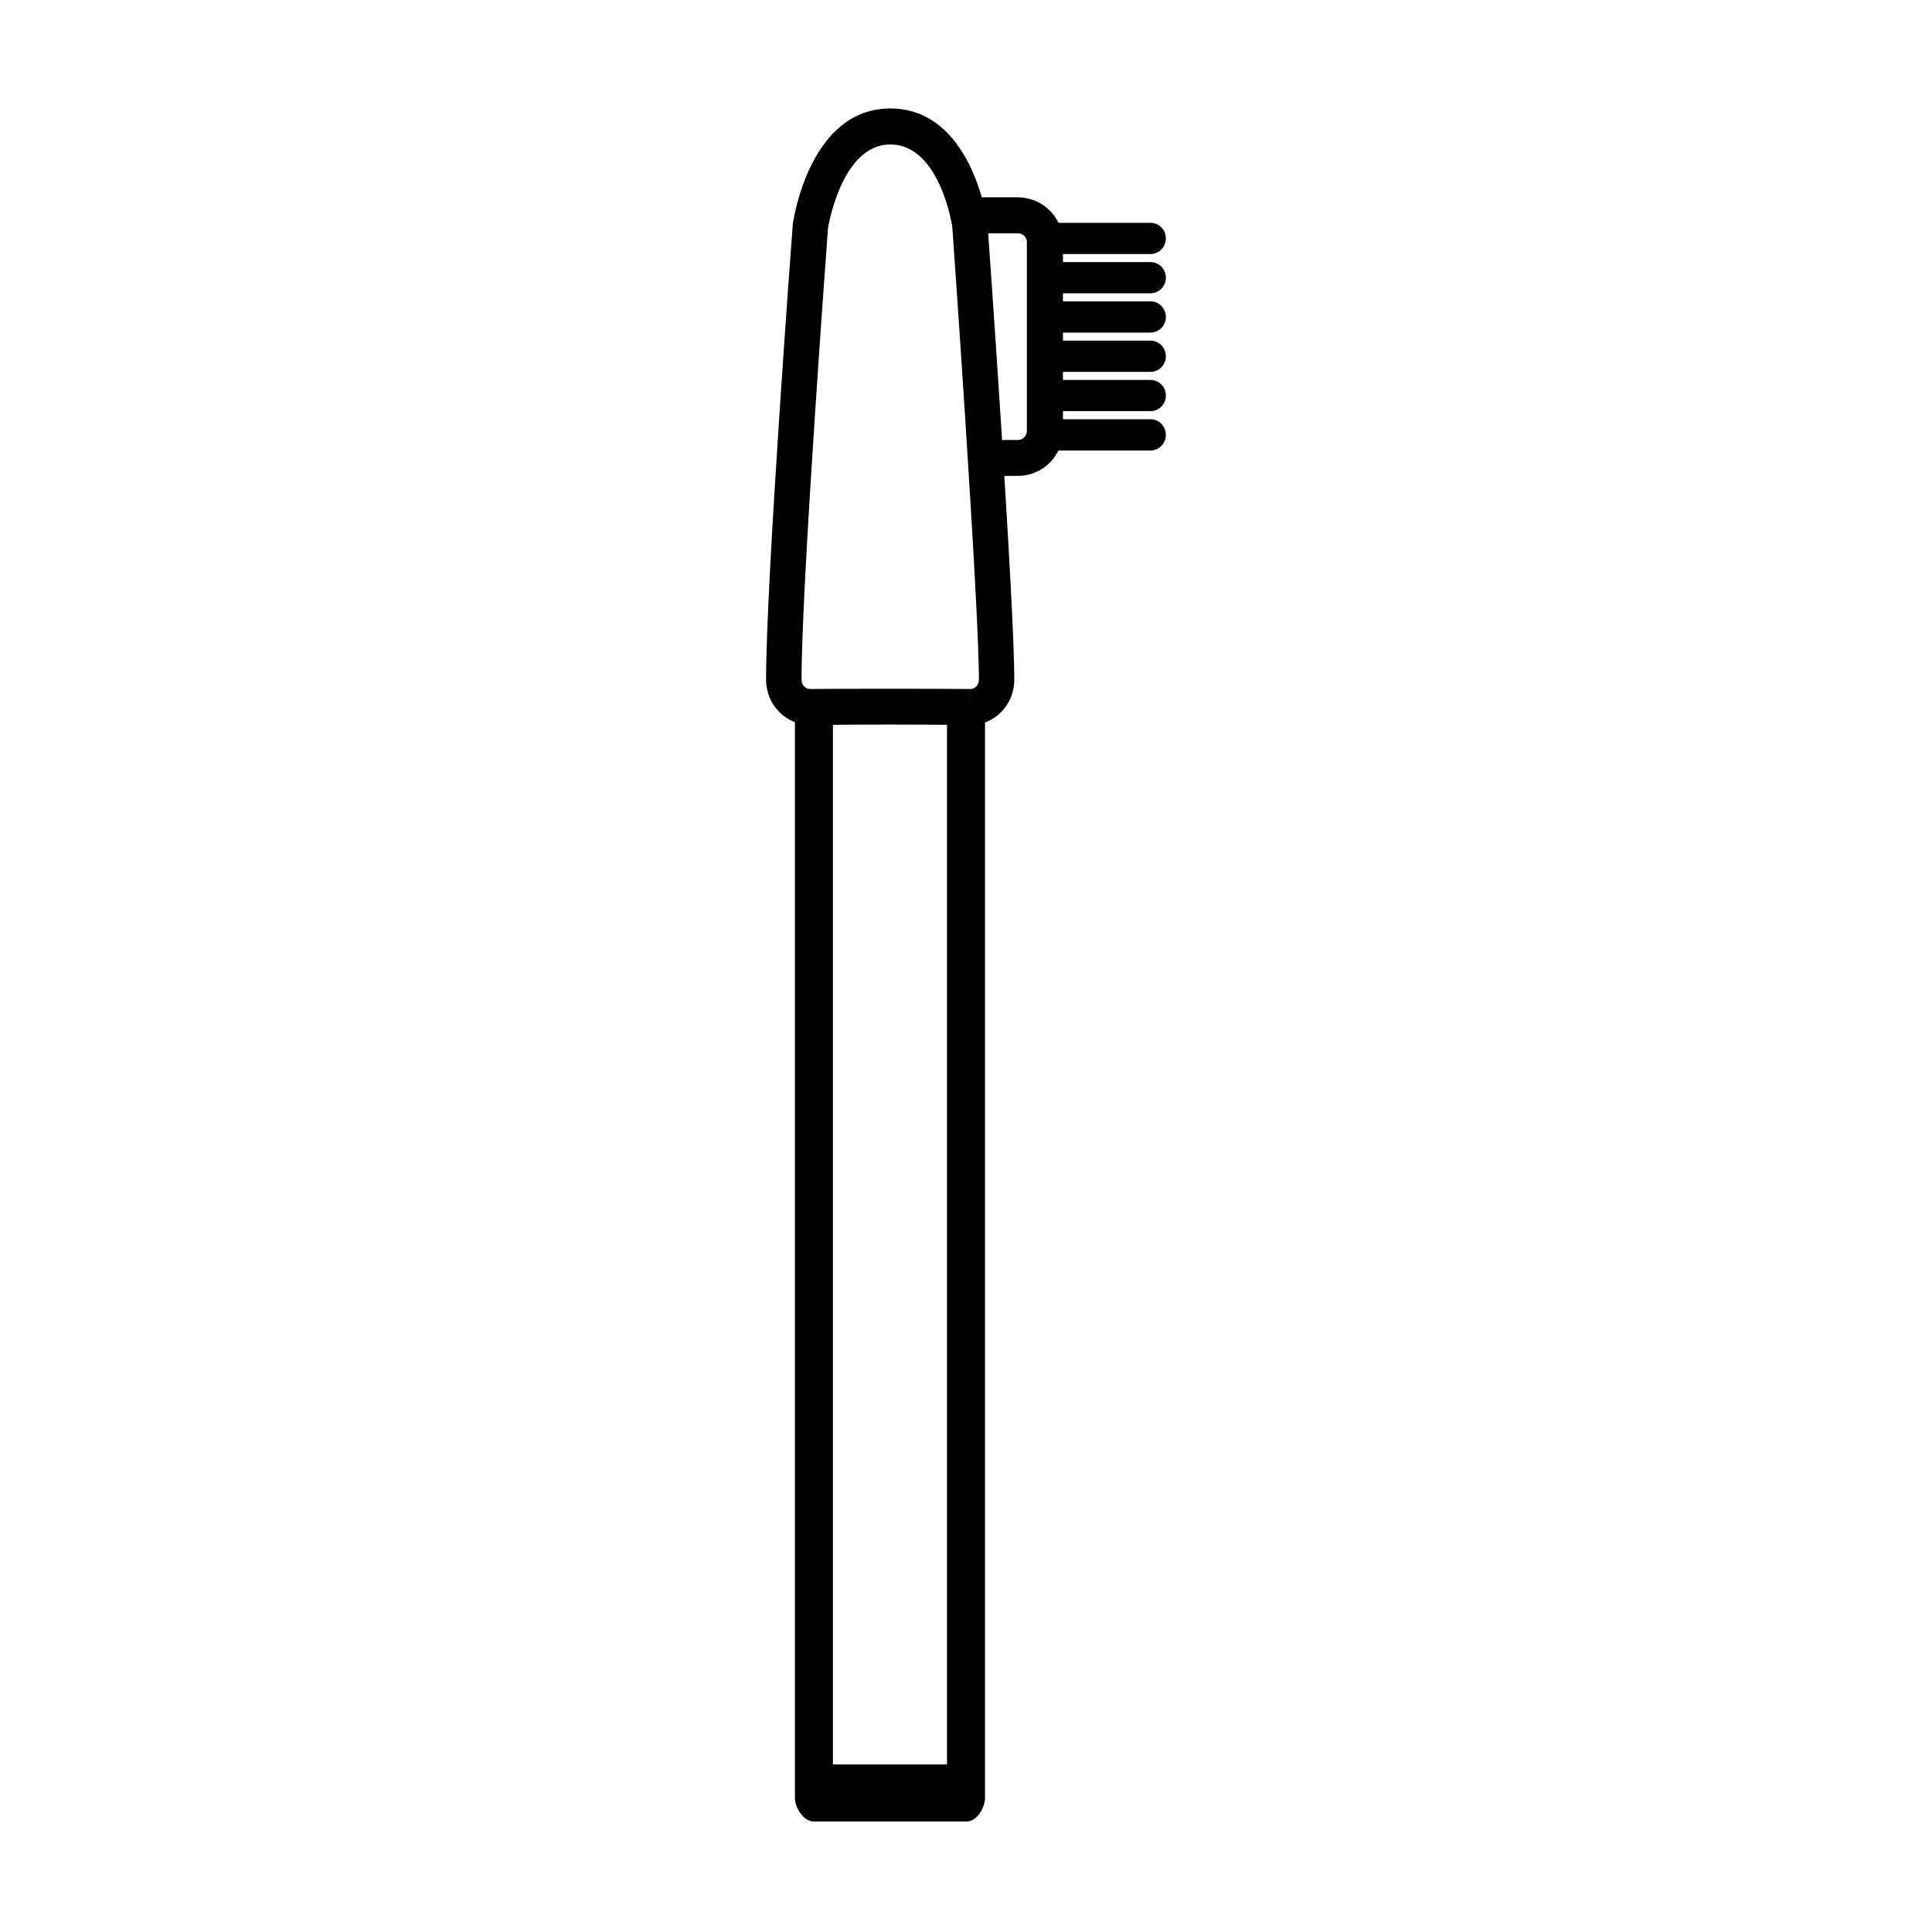 <?xml version="1.0" encoding="UTF-8"?>
<!-- Uploaded to: SVG Repo, www.svgrepo.com, Generator: SVG Repo Mixer Tools -->
<svg fill="#000000" width="800px" height="800px" version="1.1" viewBox="144 144 512 512" xmlns="http://www.w3.org/2000/svg">
 <g>
  <path d="m405.04 620.44c0 2.652-2.176 6.269-4.844 6.269h-40.586c-2.672 0-4.949-3.617-4.949-6.269v-285.71c0-2.66 2.277-5.266 4.945-5.266h40.586c2.672 0 4.848 2.606 4.848 5.266zm-40.305-8.844h30.23v-277.09h-30.23z"/>
  <path d="m401.13 336.14h-0.121c-16.859-0.176-25.328-0.176-42.195 0-6.543 0-11.777-5.359-11.793-11.945-0.051-25.469 6.785-116.92 7.078-120.8 0.211-1.566 4.644-30.648 25.809-30.648 21.461 0 25.617 29.125 25.781 30.363 0.324 4.402 7.148 100.98 7.109 121.09-0.012 6.594-5.25 11.949-11.668 11.949zm-0.02-9.547 0.023 4.769v-4.769c1.281 0 2.281-1.062 2.289-2.418 0.039-19.754-6.984-119.07-7.055-120.08-0.012 0-3.195-21.809-16.449-21.809-12.93 0-16.449 21.938-16.484 22.156-0.035 0.621-7.07 94.629-7.012 119.73 0 1.355 1.008 2.418 2.289 2.418 8.477-0.082 33.93-0.082 42.398 0.004z"/>
  <path d="m413.74 270.12h-3.586c-2.641 0-4.781-2.133-4.781-4.762 0-2.629 2.137-4.762 4.781-4.762h3.586c1.32 0 2.394-1.066 2.394-2.383v-50.012c0-1.316-1.074-2.383-2.394-2.383h-10.758c-2.641 0-4.781-2.133-4.781-4.762s2.141-4.762 4.781-4.762h10.758c6.59 0 11.957 5.34 11.957 11.906v50.012c-0.004 6.562-5.363 11.906-11.957 11.906z"/>
  <path d="m448.9 211.32h-27.285c-2.246 0-4.066-1.855-4.066-4.137 0-2.289 1.82-4.137 4.066-4.137h27.285c2.246 0 4.066 1.855 4.066 4.137 0 2.285-1.82 4.137-4.066 4.137z"/>
  <path d="m448.9 221.73h-27.285c-2.246 0-4.066-1.855-4.066-4.137 0-2.289 1.82-4.137 4.066-4.137h27.285c2.246 0 4.066 1.855 4.066 4.137 0 2.289-1.82 4.137-4.066 4.137z"/>
  <path d="m448.9 232.14h-27.285c-2.246 0-4.066-1.855-4.066-4.137 0-2.289 1.82-4.137 4.066-4.137h27.285c2.246 0 4.066 1.855 4.066 4.137s-1.82 4.137-4.066 4.137z"/>
  <path d="m448.9 242.55h-27.285c-2.246 0-4.066-1.855-4.066-4.137s1.82-4.137 4.066-4.137h27.285c2.246 0 4.066 1.855 4.066 4.137s-1.82 4.137-4.066 4.137z"/>
  <path d="m448.9 252.96h-27.285c-2.246 0-4.066-1.855-4.066-4.137 0-2.289 1.82-4.137 4.066-4.137h27.285c2.246 0 4.066 1.855 4.066 4.137 0 2.285-1.82 4.137-4.066 4.137z"/>
  <path d="m448.9 263.38h-27.285c-2.246 0-4.066-1.855-4.066-4.137 0-2.289 1.82-4.137 4.066-4.137h27.285c2.246 0 4.066 1.855 4.066 4.137 0 2.289-1.82 4.137-4.066 4.137z"/>
  <path d="m421.62 204.88h27.285v4.625h-27.285z"/>
  <path d="m421.62 215.28h27.285v4.625h-27.285z"/>
  <path d="m421.62 225.7h27.285v4.625h-27.285z"/>
  <path d="m421.62 236.11h27.285v4.625h-27.285z"/>
  <path d="m421.62 246.52h27.285v4.625h-27.285z"/>
  <path d="m421.62 256.93h27.285v4.625h-27.285z"/>
 </g>
</svg>